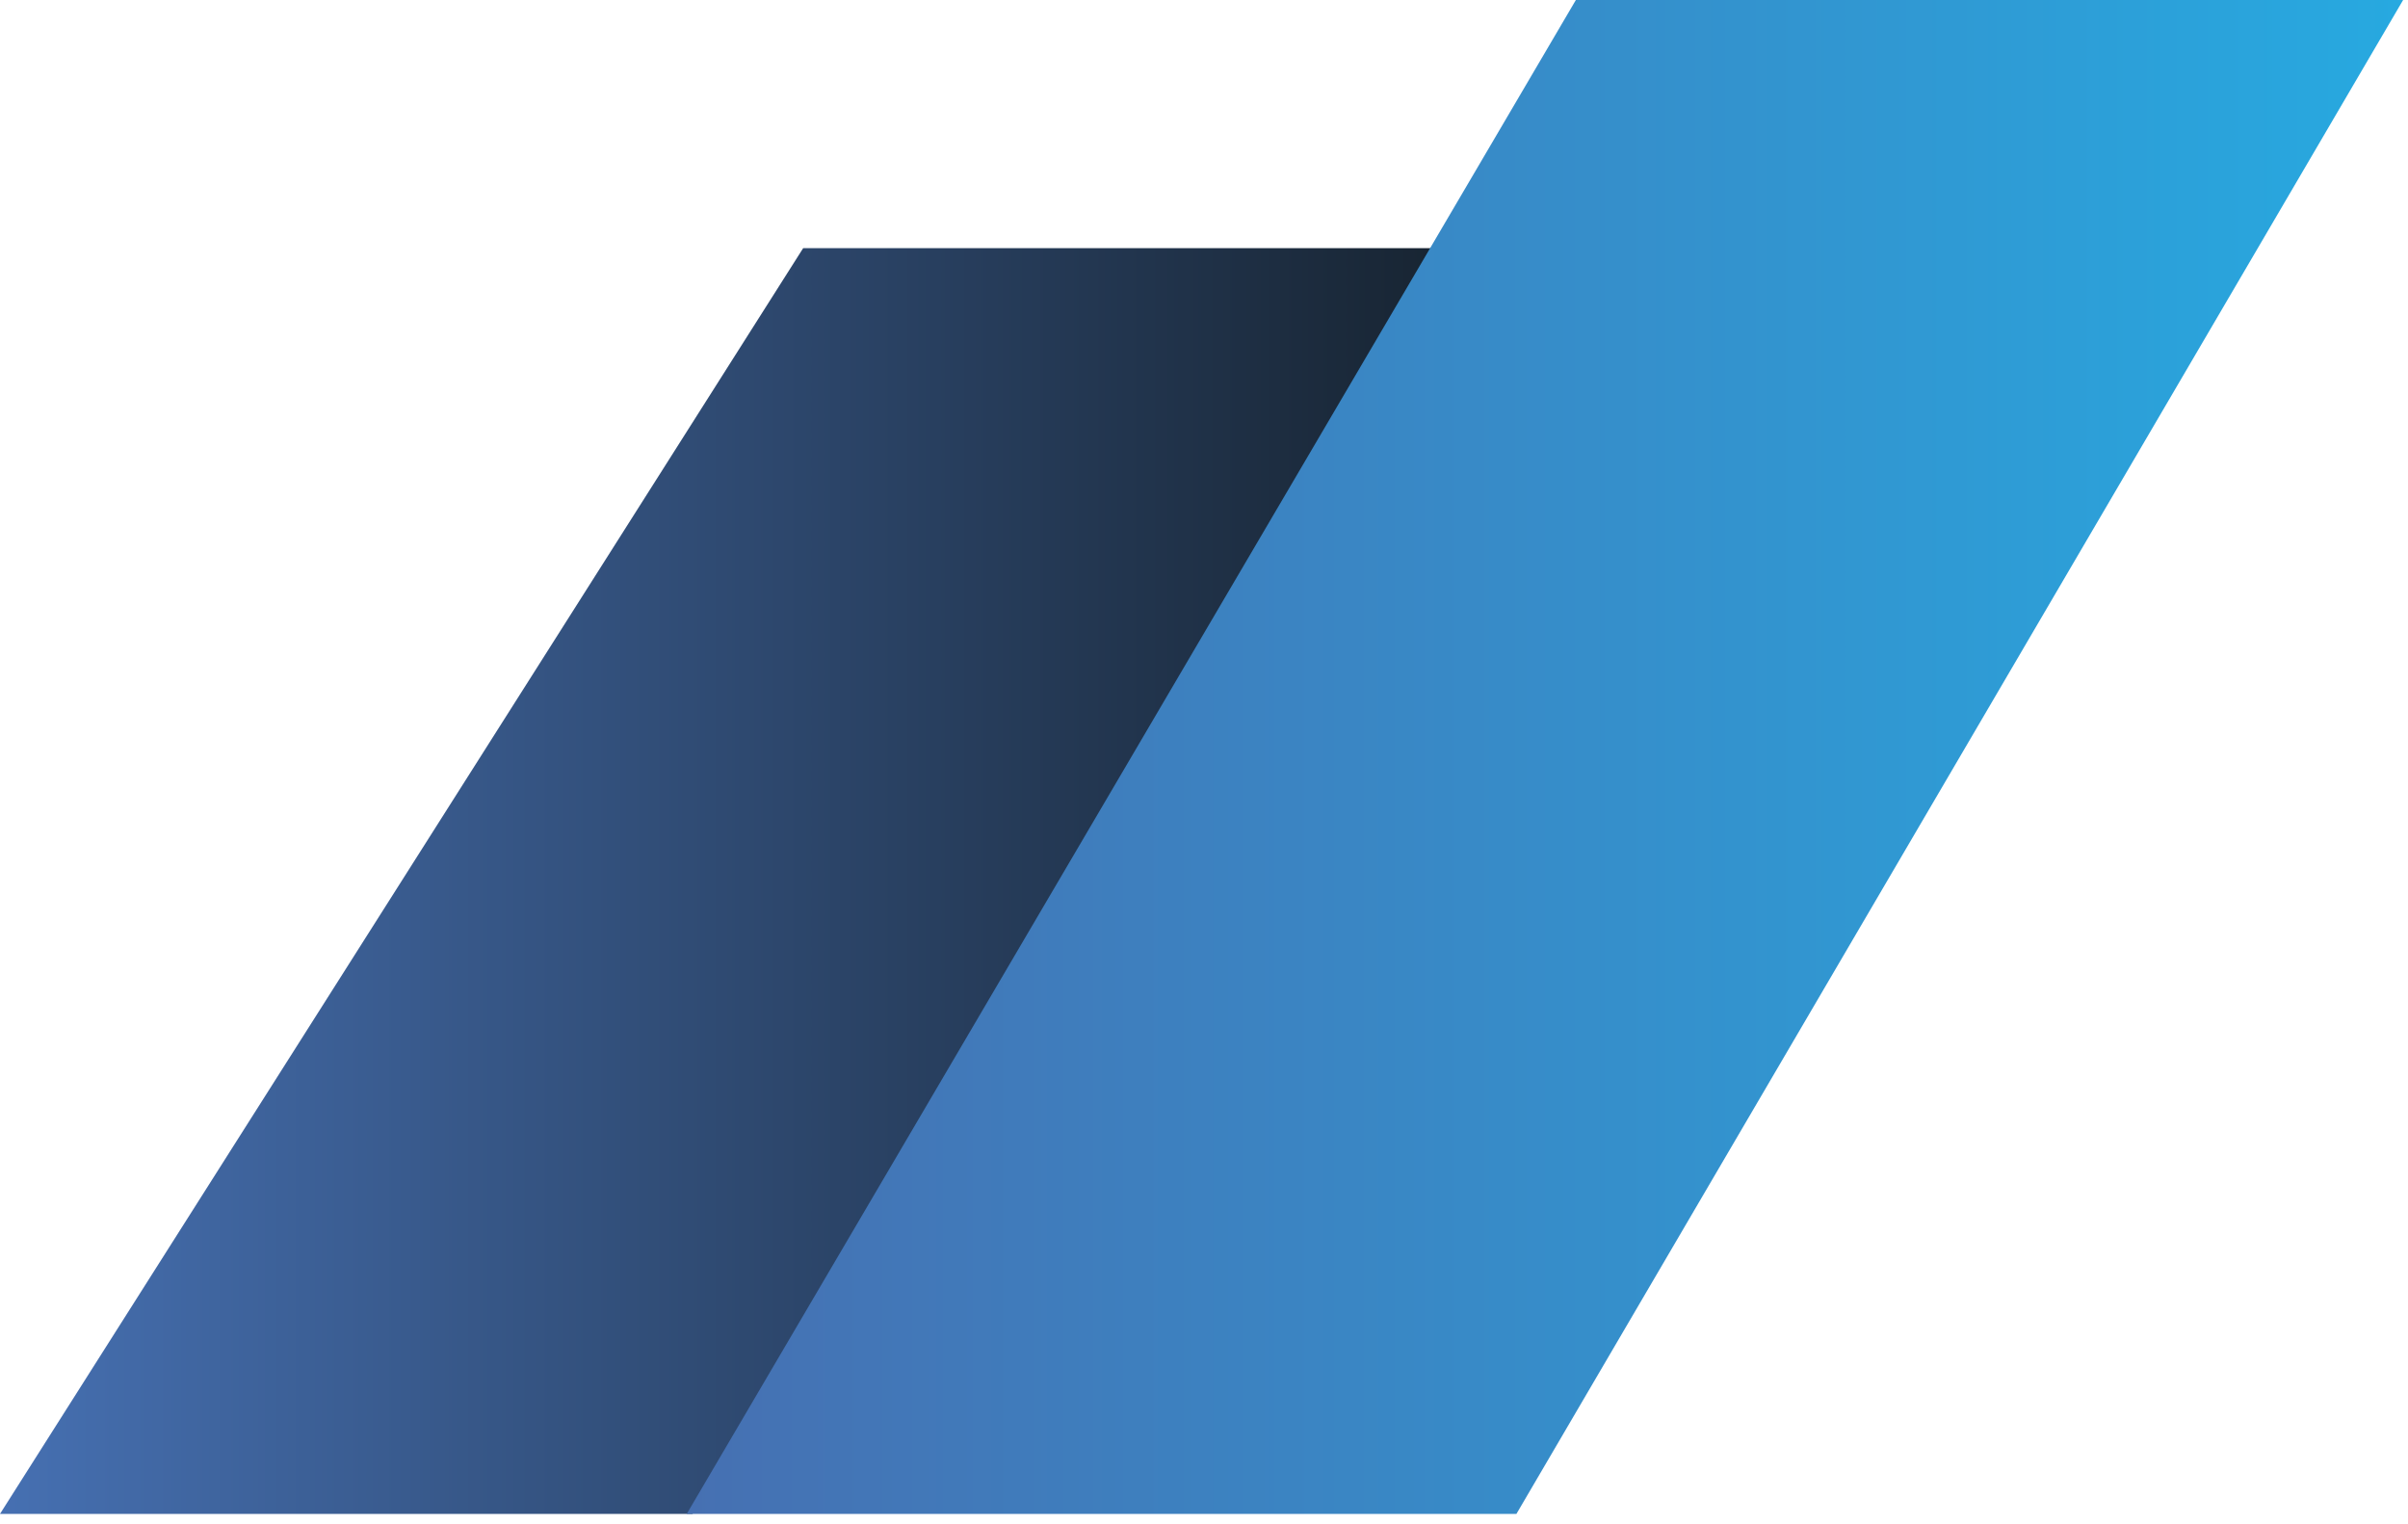 <svg width="79" height="50" viewBox="0 0 79 50" fill="none" xmlns="http://www.w3.org/2000/svg">
<g clip-path="url(#clip0)">
<path d="M26.35 8.14H46.98L22.72 49.66H0L26.35 8.14Z" fill="url(#paint0_linear)"/>
<path d="M51.7 0L22.53 49.66H49.75L78.84 0H51.7Z" fill="url(#paint1_linear)"/>
</g>
<defs>
<linearGradient id="paint0_linear" x1="0" y1="28.9" x2="46.98" y2="28.9" gradientUnits="userSpaceOnUse">
<stop stop-color="#4670B2"/>
<stop offset="1" stop-color="#182533"/>
</linearGradient>
<linearGradient id="paint1_linear" x1="22.53" y1="24.83" x2="78.835" y2="24.83" gradientUnits="userSpaceOnUse">
<stop stop-color="#4670B2"/>
<stop offset="1" stop-color="#27A9E0"/>
</linearGradient>
<clipPath id="clip0">
<rect width="78.84" height="49.66" fill="white"/>
</clipPath>
</defs>
</svg>
